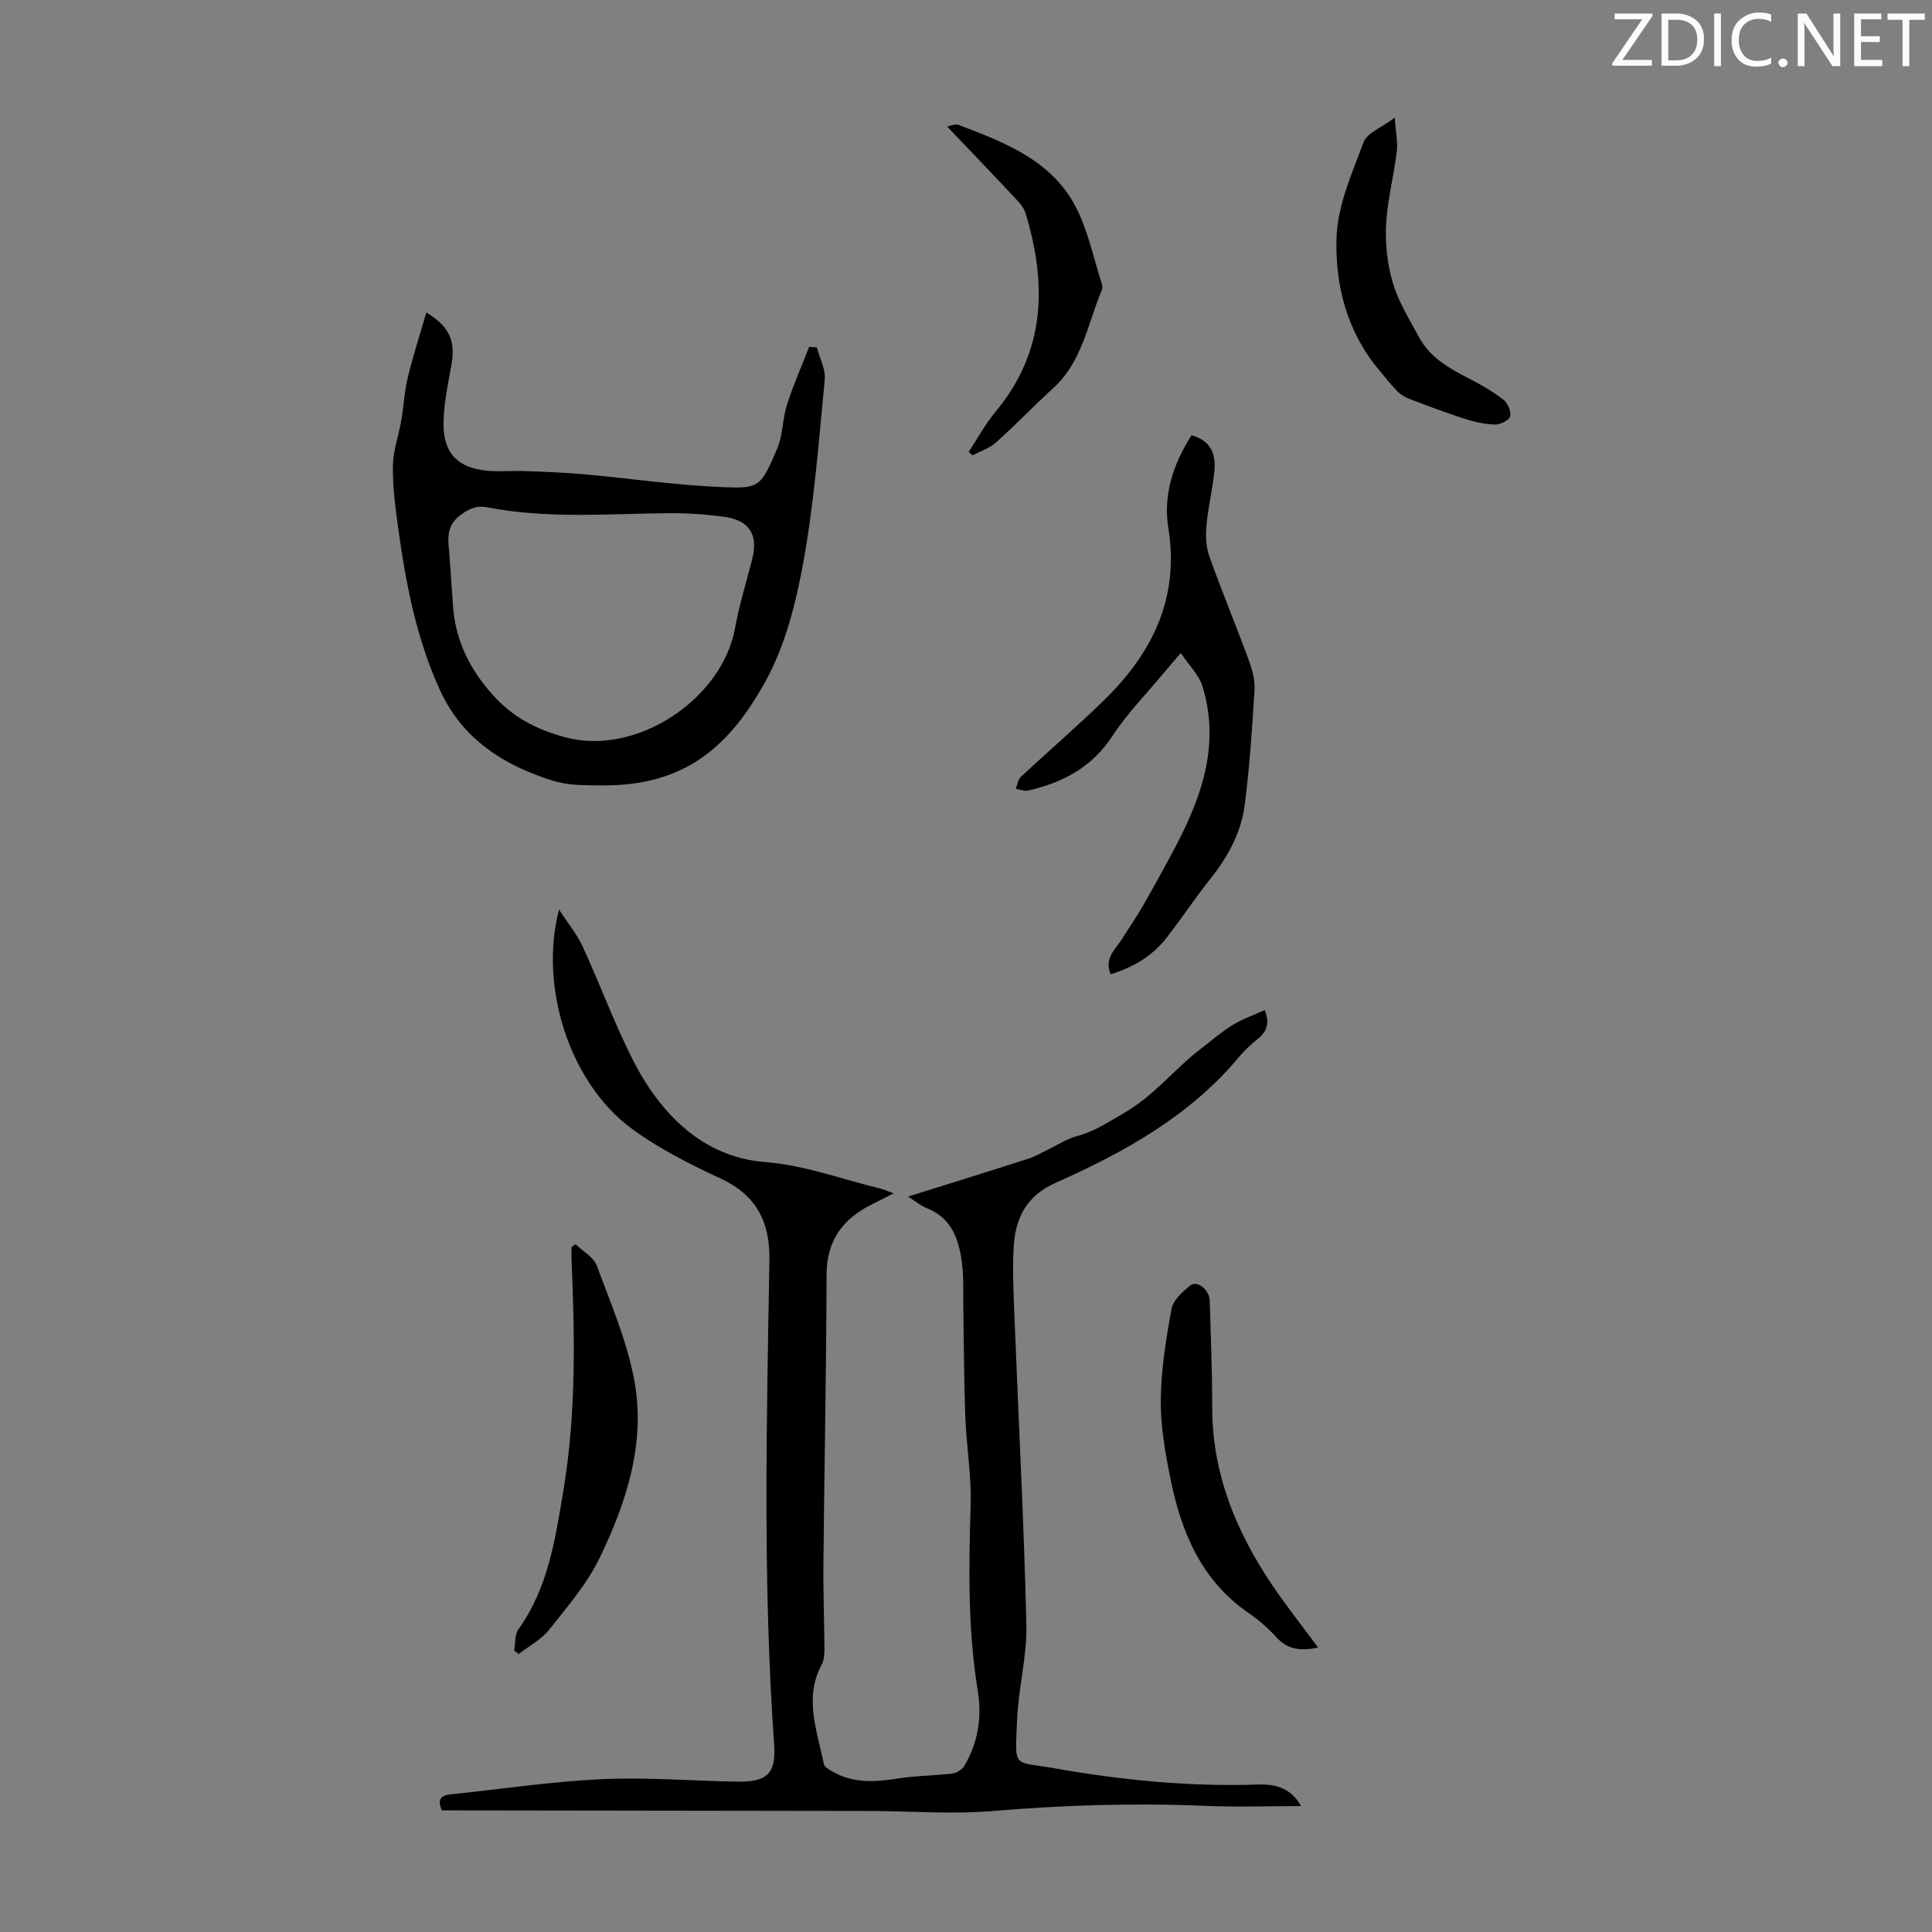 <svg enable-background="new 0 0 400 400" viewBox="0 0 400 400" xmlns="http://www.w3.org/2000/svg"><rect x="0" y="0" width="400" height="400" fill="#808080" stroke="none"/><g fill="#fafbfa"><path d="m342.2 3.2-6.3 9.2h6.1v1.2h-8.2v-.5l6.2-9.1h-5.7v-1.2h7.8v.4z"/><path d="m344 13.7v-10.9h3.1c1.6 0 3 .5 4.1 1.4 1.1 1 1.6 2.2 1.6 3.9s-.5 3-1.6 4-2.5 1.5-4.2 1.5h-3zm1.4-9.6v8.4h1.6c1.4 0 2.5-.4 3.2-1.1.8-.8 1.2-1.8 1.2-3.2s-.4-2.4-1.2-3.1-1.8-1-3.1-1z"/><path d="m356.3 2.8v10.9h-1.4v-10.9z"/><path d="m366.6 13.2c-.8.4-1.8.6-3 .6-1.6 0-2.8-.5-3.7-1.5s-1.4-2.3-1.4-3.9c0-1.7.5-3.2 1.6-4.2s2.4-1.6 4-1.6c1 0 1.9.1 2.6.4v1.5c-.8-.4-1.6-.6-2.6-.6-1.2 0-2.2.4-3 1.2s-1.1 1.9-1.1 3.3c0 1.3.4 2.3 1.1 3.1s1.6 1.1 2.8 1.1c1.1 0 2-.2 2.8-.7v1.3z"/><path d="m368.2 13c0-.3.1-.5.3-.6.2-.2.4-.3.6-.3.3 0 .5.1.7.3s.3.4.3.6-.1.5-.3.6c-.2.2-.4.3-.7.3s-.5-.1-.6-.3c-.2-.2-.3-.4-.3-.6z"/><path d="m381.1 13.7h-1.7l-5.5-8.4c-.2-.2-.3-.5-.4-.7 0 .2.1.8.1 1.5v7.6h-1.4v-10.9h1.8l5.3 8.3c.3.4.4.6.4.8 0-.3-.1-.8-.1-1.6v-7.5h1.4v10.9z"/><path d="m389.7 13.7h-5.8v-10.9h5.6v1.2h-4.2v3.5h3.9v1.2h-3.9v3.7h4.4z"/><path d="m398.4 4.1h-3.1v9.6h-1.4v-9.6h-3.1v-1.3h7.7v1.3z"/></g><path d="m188 247.74c8.81-2.76 16.9-5.27 24.97-7.86 1.35-.43 2.6-1.2 3.89-1.81 2.06-.98 4.03-2.32 6.2-2.88 3.59-.93 6.42-2.91 9.57-4.7 6.22-3.54 10.41-9.06 15.85-13.24 2.21-1.7 4.34-3.56 6.7-5.02 2.04-1.26 4.37-2.06 6.67-3.11 1.07 2.74.45 4.48-1.45 5.98-1.4 1.11-2.72 2.36-3.86 3.72-10.24 12.27-23.79 19.76-38.05 26.1-5.79 2.57-8.21 7.1-8.59 12.87-.32 4.89-.06 9.83.13 14.74.83 21.24 1.96 42.47 2.47 63.71.16 6.64-1.67 13.3-1.93 19.98-.4 10.12-1 8.34 7.78 9.89 13.89 2.45 27.92 3.83 42.07 3.36 3.58-.12 6.82.64 8.95 4.46-6.86 0-13.4.23-19.92-.05-14.66-.62-29.25-.16-43.88 1.07-8.44.71-16.99.01-25.49-.01-28.32-.05-56.64-.08-84.96-.12-1.22 0-2.43 0-3.64 0-.93-2.16-.31-3.1 1.77-3.31 10.44-1.08 20.85-2.66 31.32-3.15 9.36-.44 18.77.37 28.16.51 6.11.09 7.97-1.72 7.55-7.65-2.37-33.43-1.55-66.89-.98-100.34.13-7.79-2.63-13.4-10.04-16.85-6.44-3-12.94-6.25-18.61-10.46-12.68-9.42-19.1-29.22-14.91-45.25 1.89 2.91 3.73 5.13 4.9 7.66 3.55 7.71 6.48 15.72 10.3 23.29 5.71 11.33 14.56 20.29 27.37 21.31 8.5.68 15.96 3.58 23.88 5.48.81.2 1.59.56 2.84 1.01-1.8.91-3.17 1.62-4.55 2.3-6.01 2.99-9.33 7.47-9.35 14.55-.05 19.9-.46 39.81-.65 59.71-.06 5.93.18 11.86.21 17.79 0 1.09-.09 2.31-.58 3.24-3.72 6.95-.89 13.74.45 20.55.13.66 1.2 1.23 1.94 1.65 4.25 2.39 8.74 2.11 13.37 1.36 3.72-.6 7.53-.57 11.28-1.02.89-.11 2.02-.8 2.48-1.57 2.88-4.8 3.7-10.14 2.81-15.55-2.09-12.79-1.86-25.61-1.48-38.49.18-6.11-.88-12.25-1.11-18.38-.28-7.69-.28-15.38-.41-23.07-.05-2.79.1-5.61-.24-8.37-.61-5.01-2.05-9.61-7.43-11.69-1.12-.44-2.07-1.27-3.77-2.34z" fill="#000001"/><path d="m88.27 64.7c4.88 2.93 6.05 6 5.2 10.79-.73 4.15-1.67 8.36-1.64 12.54.05 5.98 3.15 8.9 9.13 9.44 2.55.23 5.14-.04 7.71.06 4.07.15 8.15.3 12.21.66 9.62.87 19.21 2.29 28.84 2.67 7.48.29 7.77.03 11.19-7.97 1.2-2.81 1.08-6.16 2.03-9.12 1.3-4.06 3.04-7.98 4.59-11.95.53.04 1.07.07 1.6.11.58 2.24 1.83 4.54 1.62 6.7-1.21 12.55-2.16 25.18-4.39 37.57-1.53 8.5-3.73 17.33-7.84 24.8-7.39 13.4-16.57 21.76-33.89 21.61-3.34-.03-6.85.04-9.98-.92-10.19-3.13-18.82-8.54-23.5-18.69-4.97-10.78-7.15-22.3-8.75-33.96-.57-4.2-1.12-8.46-1.05-12.69.05-3.13 1.2-6.22 1.74-9.35.51-2.95.64-5.98 1.34-8.88 1.06-4.39 2.47-8.7 3.84-13.42zm4.74 49.65c.26 3.68.53 7.36.78 11.03.47 7.09 3.37 13.01 8.07 18.31 4.13 4.66 8.89 7.23 15.05 8.93 14.73 4.06 32.58-7.81 35.26-22.51.88-4.82 2.33-9.54 3.55-14.29 1.31-5.11-.52-8.11-5.84-8.83-3.86-.52-7.78-.78-11.67-.74-12.49.12-25 1.2-37.4-1.23-2.09-.41-3.65.27-5.44 1.59-2.96 2.17-2.66 4.83-2.36 7.74z" fill="#000001"/><path d="m246.69 90.12c4.1 1.12 5.06 4 4.74 7.34-.36 3.77-1.29 7.5-1.64 11.27-.19 2.12-.13 4.45.58 6.42 2.58 7.26 5.55 14.38 8.21 21.62.71 1.94 1.27 4.12 1.15 6.15-.48 7.91-1.01 15.84-2.02 23.69-.73 5.74-3.47 10.76-7.1 15.32-3.13 3.93-5.92 8.14-9 12.12-2.95 3.81-6.89 6.22-11.68 7.66-1.39-3.41 1.14-5.28 2.51-7.51 1.38-2.25 2.91-4.42 4.22-6.71 2.42-4.26 4.82-8.55 7.08-12.9 5.33-10.26 8.8-20.91 5.21-32.53-.72-2.33-2.74-4.26-4.48-6.86-1.55 1.81-2.48 2.86-3.37 3.95-3.64 4.39-7.7 8.52-10.81 13.26-4.24 6.47-10.26 9.63-17.41 11.26-.79.18-1.72-.22-2.59-.36.35-.84.47-1.92 1.08-2.48 5.72-5.35 11.68-10.45 17.28-15.93 9.95-9.72 15.56-21.11 13.25-35.54-1.12-6.9.98-13.24 4.79-19.24z" fill="#000001"/><path d="m119.16 257.61c1.51 1.46 3.74 2.65 4.4 4.43 2.93 7.93 6.37 15.86 7.83 24.11 2.26 12.74-1.7 24.9-7.18 36.28-2.62 5.44-6.73 10.21-10.52 14.99-1.63 2.05-4.18 3.38-6.31 5.03-.31-.24-.61-.49-.92-.73.26-1.47.08-3.26.86-4.36 6.17-8.62 7.64-18.68 9.32-28.73 2.65-15.89 2.38-31.87 1.69-47.87-.04-.85 0-1.7 0-2.55.26-.2.54-.4.83-.6z" fill="#000001"/><path d="m272.91 341.12c-3.55.7-6.26.48-8.6-2.09-1.71-1.89-3.69-3.63-5.79-5.07-9.83-6.76-13.99-16.82-16.21-27.9-1.07-5.34-2.04-10.83-1.98-16.24.07-6.29 1.08-12.61 2.22-18.82.33-1.82 2.28-3.57 3.88-4.85 1.46-1.17 3.97.89 4.04 3.2.2 7.37.51 14.74.51 22.12 0 13.59 4.9 25.5 12.31 36.54 2.96 4.4 6.27 8.58 9.62 13.11z" fill="#000001"/><path d="m288.76 24.37c.21 2.95.67 5.02.43 7-.62 5.1-1.97 10.14-2.22 15.24-.2 4.01.29 8.23 1.44 12.06 1.17 3.9 3.42 7.5 5.38 11.14 2.23 4.13 6.08 6.38 10.13 8.44 2.56 1.3 5.09 2.77 7.36 4.51.9.69 1.66 2.52 1.36 3.49-.25.84-2.11 1.7-3.23 1.65-2.17-.08-4.37-.61-6.45-1.28-3.8-1.23-7.54-2.65-11.27-4.08-.89-.34-1.79-.9-2.45-1.59-1.32-1.36-2.49-2.87-3.71-4.33-6.66-7.92-9.13-17.59-8.82-27.37.21-6.69 3.2-13.39 5.62-19.84.71-1.9 3.67-2.96 6.43-5.04z" fill="#000001"/><path d="m200.56 93.55c1.84-2.78 3.44-5.77 5.56-8.31 10.42-12.5 10.66-26.48 6.19-41.16-.36-1.19-1.38-2.25-2.28-3.21-4.58-4.89-9.22-9.72-13.94-14.68.58-.09 1.64-.61 2.39-.32 9.47 3.59 19.14 7.28 24.18 16.84 2.61 4.95 3.72 10.69 5.47 16.08.13.4.13.94-.03 1.32-2.92 6.93-4.01 14.73-9.98 20.19-4.04 3.69-7.83 7.66-11.91 11.31-1.34 1.2-3.23 1.8-4.87 2.67-.24-.23-.51-.48-.78-.73z" fill="#000001"/></svg>